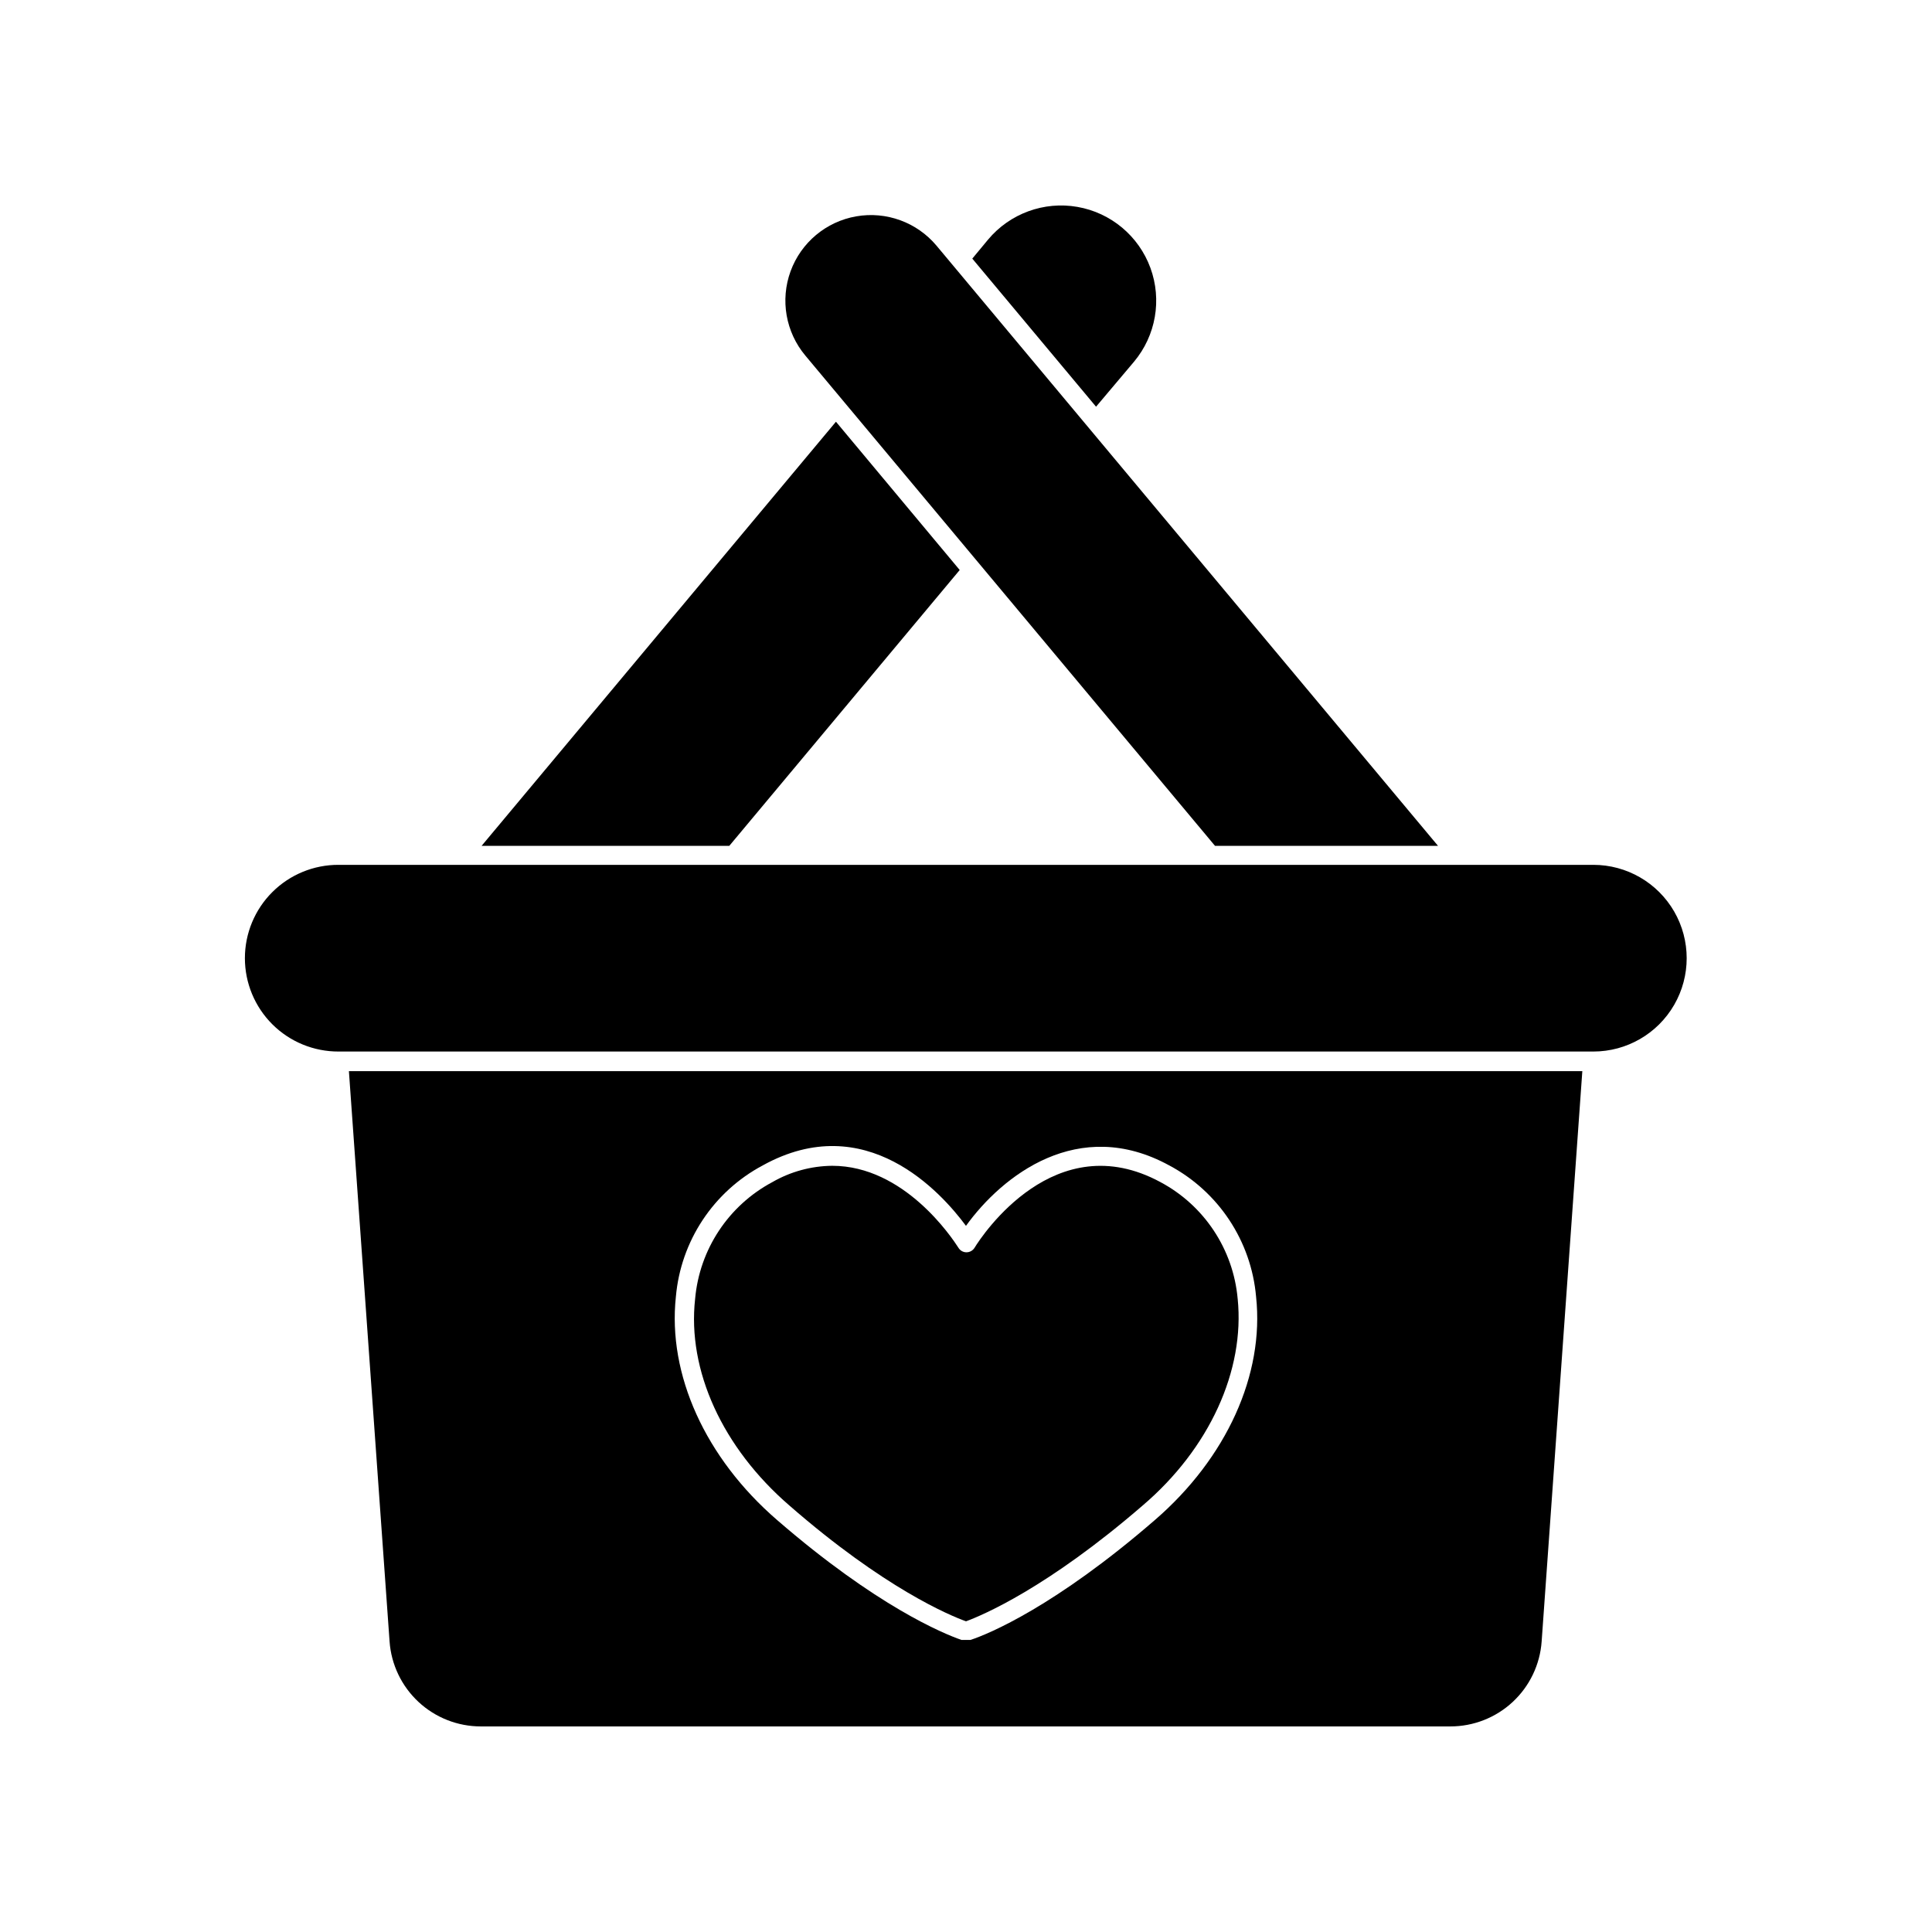 <?xml version="1.0" encoding="UTF-8"?>
<!-- Uploaded to: SVG Repo, www.svgrepo.com, Generator: SVG Repo Mixer Tools -->
<svg fill="#000000" width="800px" height="800px" version="1.1" viewBox="144 144 512 512" xmlns="http://www.w3.org/2000/svg">
 <g>
  <path d="m444.54 239.84c5.777-6.91 7.43-16.379 4.332-24.84-3.098-8.457-10.473-14.625-19.348-16.172-8.871-1.547-17.898 1.758-23.676 8.668l-4.18 5.039 32.797 39.246z"/>
  <path d="m337.27 368.16 61.062-73.102-32.797-39.297-93.91 112.4z"/>
  <path d="m525.09 368.16-132.9-159.05c-5.203-6.211-13.324-9.172-21.301-7.773-7.981 1.398-14.605 6.949-17.383 14.559-2.777 7.613-1.281 16.125 3.918 22.336l108.57 129.93z"/>
  <path d="m247.24 579c0.434 6.113 3.172 11.84 7.66 16.02 4.488 4.18 10.391 6.5 16.523 6.5h256.95c6.129 0 12.035-2.32 16.523-6.5 4.488-4.18 7.223-9.906 7.656-16.02l10.781-151.14h-326.87zm75.875-91.344c1.285-14.754 9.949-27.855 23.023-34.812 27.305-15.113 47.258 7.106 53.855 16.02 9.621-13.352 29.824-29.172 53.855-16.02h0.004c13.074 6.957 21.738 20.059 23.023 34.812 2.215 20.605-7.809 42.723-26.801 59.148-26.398 22.871-44.082 30.23-48.871 31.789h-2.418c-4.785-1.664-22.469-8.918-48.871-31.789-18.992-16.426-29.016-38.543-26.801-59.148z"/>
  <path d="m208.9 397.93c0 6.578 2.621 12.883 7.281 17.527 4.66 4.641 10.98 7.234 17.559 7.211h332.51c8.84 0 17.004-4.715 21.426-12.371 4.418-7.652 4.418-17.082 0-24.738-4.422-7.652-12.586-12.367-21.426-12.367h-332.51c-6.578-0.027-12.898 2.566-17.559 7.211-4.66 4.641-7.281 10.949-7.281 17.527z"/>
  <path d="m353.2 542.98c25.191 21.965 42.57 29.172 46.805 30.684 4.383-1.613 21.562-8.867 46.805-30.684 17.734-15.113 27.105-35.82 25.191-54.766h-0.004c-1.156-13.102-8.848-24.738-20.453-30.934-27.91-15.113-47.207 14.008-49.273 17.383-0.461 0.754-1.281 1.215-2.168 1.207-0.867 0-1.672-0.461-2.113-1.207-1.715-2.672-14.359-21.715-33.453-21.715-5.574 0.055-11.039 1.547-15.871 4.332-11.605 6.195-19.297 17.832-20.453 30.934-2.117 18.945 7.254 39.449 24.988 54.766z"/>
 </g>
</svg>